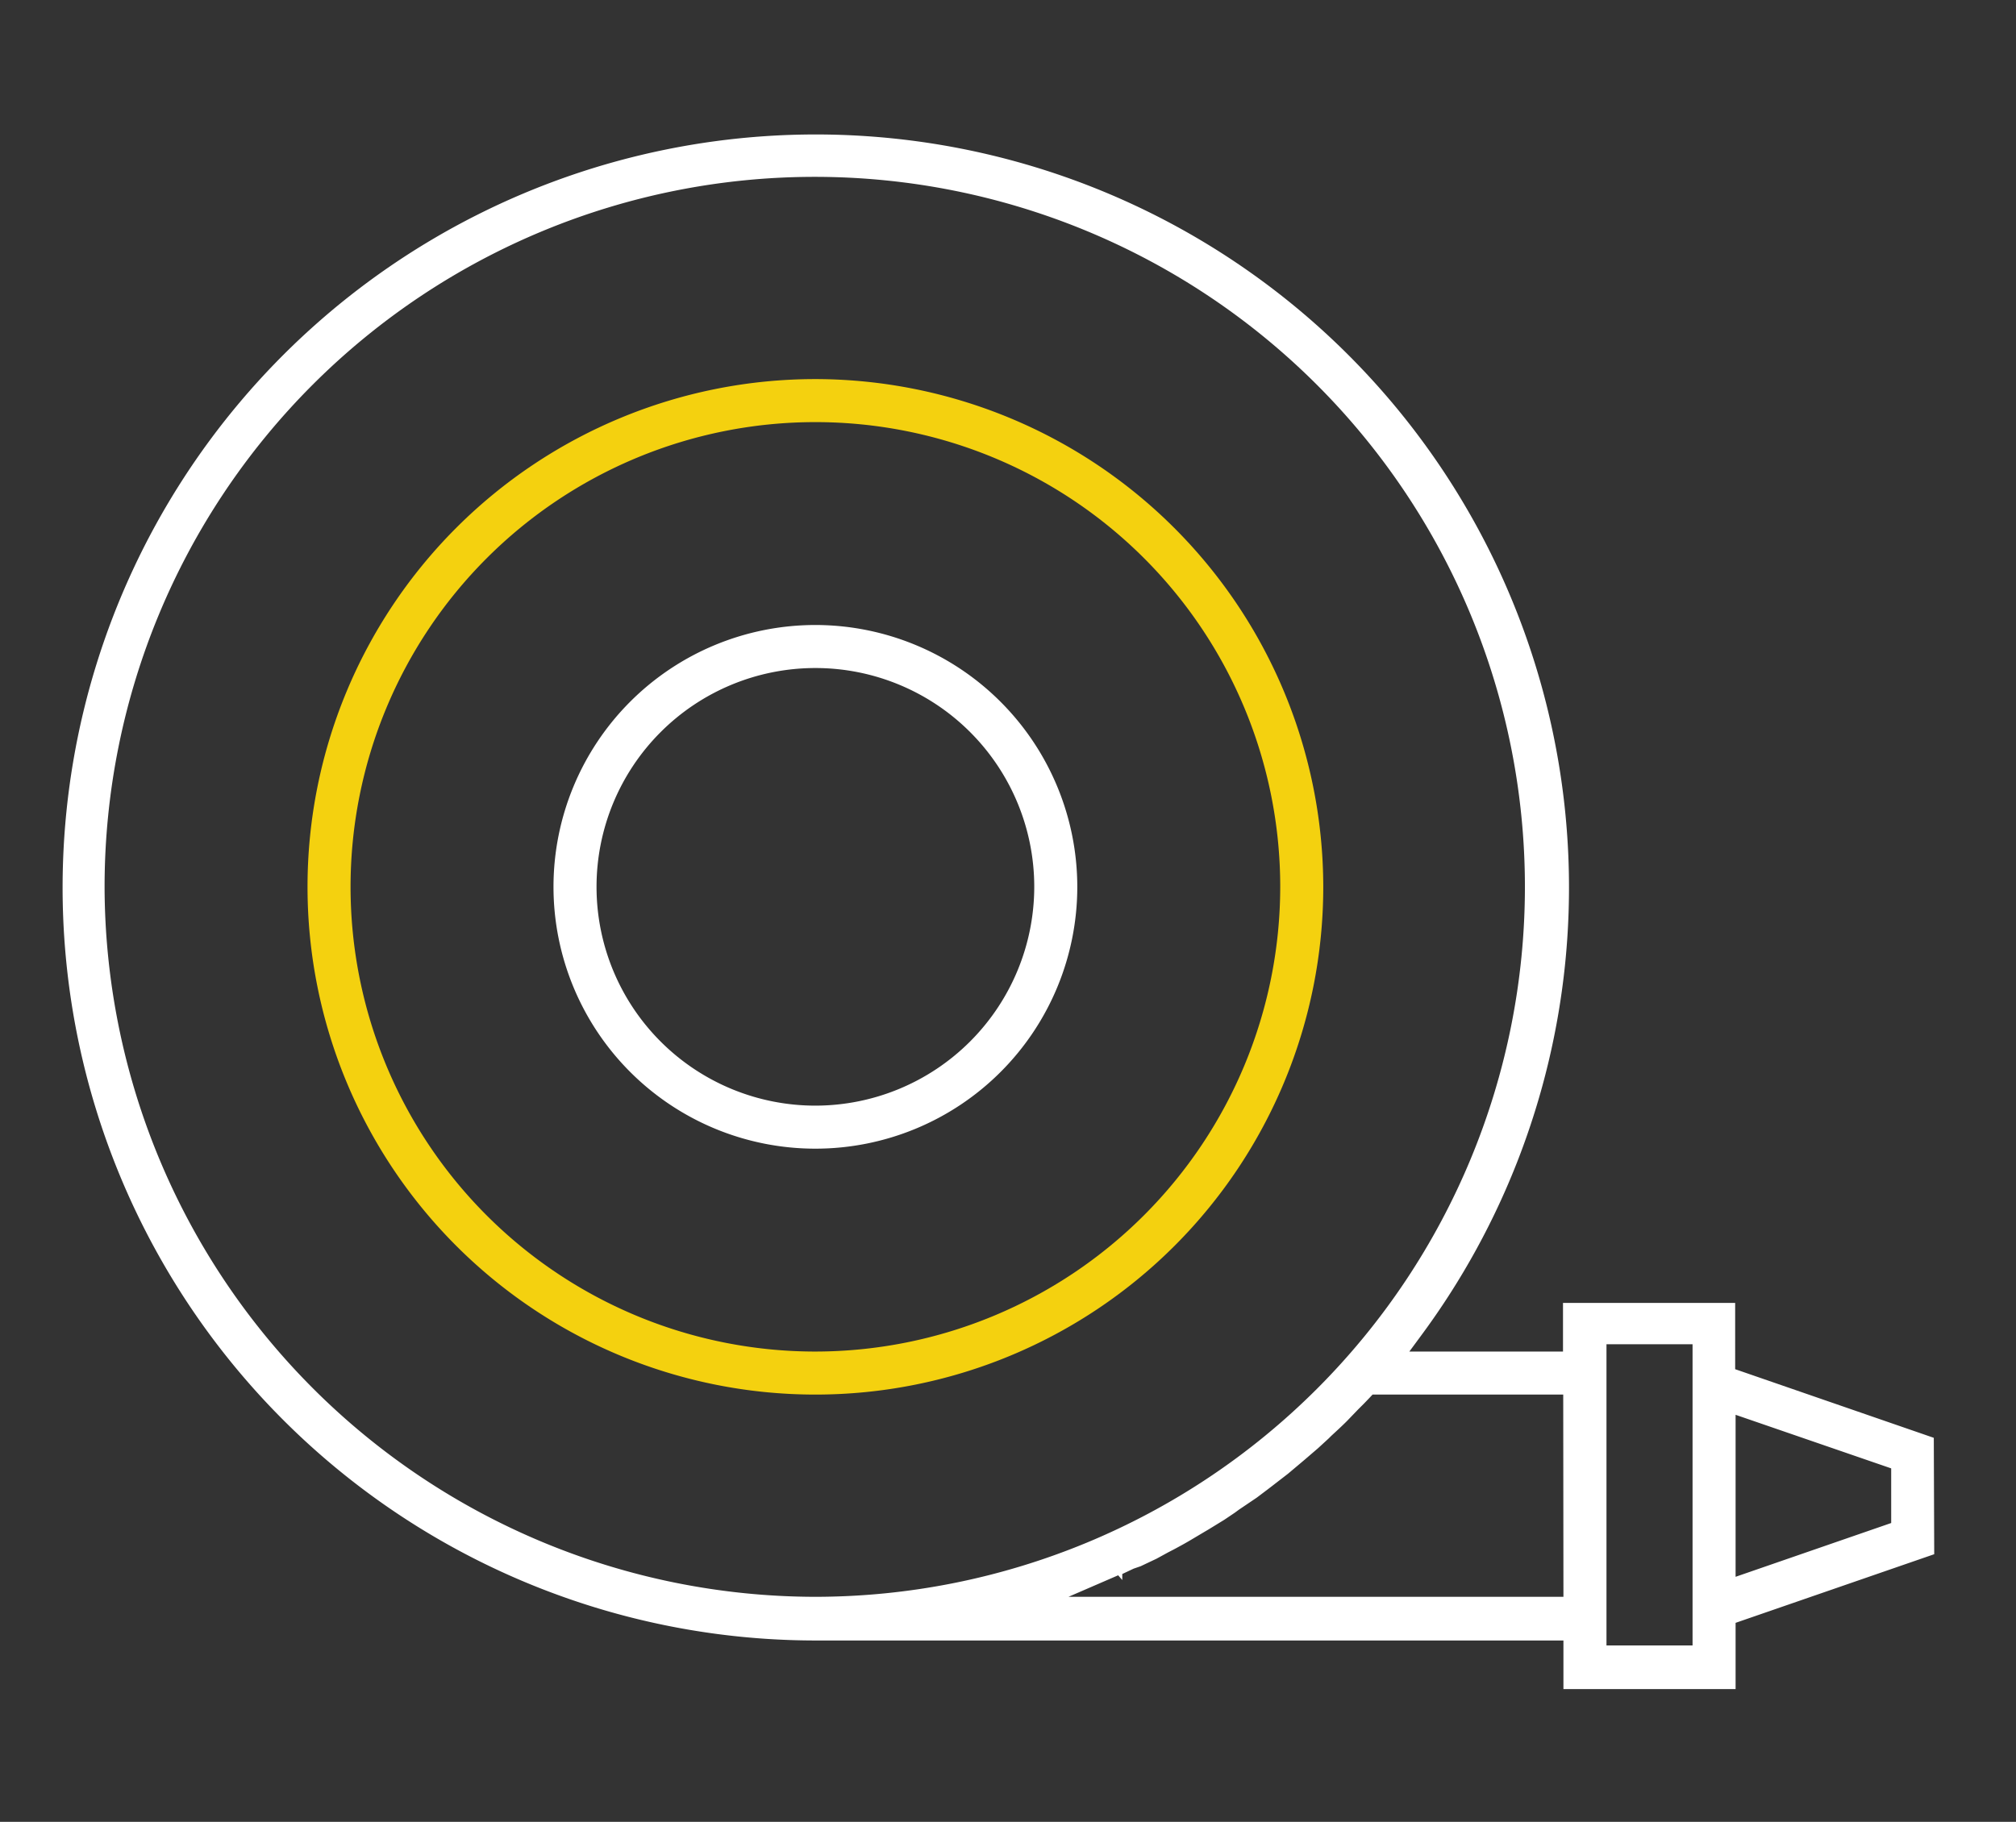 <svg id="Layer_1" data-name="Layer 1" xmlns="http://www.w3.org/2000/svg" viewBox="0 0 93.68 84.68"><rect x="0" y="0" width="93.68" height="84.68" fill="#333333" stroke="none"/><defs><style>.cls-1{fill:#f4d10f;}.cls-2{fill:#fff;}</style></defs><title>30278_Longform_ICONS</title><path class="cls-1" d="M37.89,17.62a23.6,23.6,0,1,0,23.6,23.6A23.63,23.63,0,0,0,37.89,17.62Zm0,45.2a21.6,21.6,0,1,1,21.6-21.6A21.62,21.62,0,0,1,37.89,62.82Z"/><path class="cls-2" d="M37.89,29.05A12.17,12.17,0,1,0,50.06,41.22,12.18,12.18,0,0,0,37.89,29.05Zm0,22.34A10.17,10.17,0,1,1,48.06,41.22,10.18,10.18,0,0,1,37.89,51.39Z"/><path class="cls-2" d="M89.86,66.83l-9.23-3.19V60.56h-8v2.26H65.49l.59-.8A35,35,0,1,0,37.89,76.25H72.65v2.26h8V75.43l9.23-3.19Zm-85-25.61a33,33,0,1,1,33,33A33.07,33.07,0,0,1,4.86,41.22Zm67.79,33h-23l2.31-1,.19.22v-.15l0-.13.53-.25L53,72.8l.74-.35.53-.29.29-.15c.26-.14.52-.28.77-.43l.69-.41.12-.07.75-.46.49-.33.19-.14.83-.56.49-.37.17-.13.79-.61.57-.48.19-.16.64-.55.49-.45.12-.12c.25-.23.49-.45.73-.69l.52-.54.28-.28.24-.25.15-.16h8.86Zm6,2.26h-4v-14h4Zm9.23-5.69-7.23,2.5V65.76l7.23,2.49Z"/></svg>